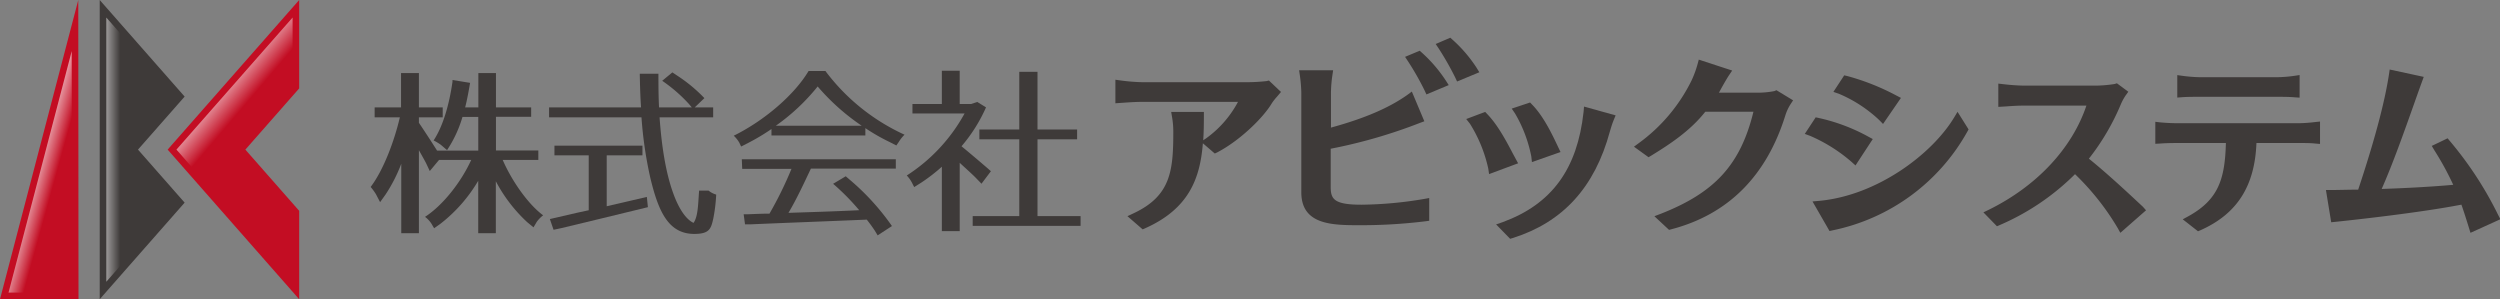 <svg xmlns="http://www.w3.org/2000/svg" xmlns:xlink="http://www.w3.org/1999/xlink" viewBox="0 0 568.14 68"><rect x="0" y="0" width="568.14" height="68" fill="#808080" stroke="none"/><defs><style>.cls-1{fill:#3e3a39;}.cls-2{fill:#c30d23;}.cls-3{fill:url(#linear-gradient);}.cls-4{fill:url(#linear-gradient-2);}.cls-5{fill:url(#linear-gradient-3);}</style><linearGradient id="linear-gradient" x1="5.79" y1="38.13" x2="12.7" y2="40.04" gradientUnits="userSpaceOnUse"><stop offset="0" stop-color="#fff"/><stop offset="1" stop-color="#fff" stop-opacity="0"/></linearGradient><linearGradient id="linear-gradient-2" x1="20.83" y1="34" x2="27.3" y2="34" xlink:href="#linear-gradient"/><linearGradient id="linear-gradient-3" x1="47.22" y1="17.6" x2="55.21" y2="24.4" xlink:href="#linear-gradient"/></defs><g id="レイヤー_2" data-name="レイヤー 2"><g id="レイヤー_1-2" data-name="レイヤー 1"><path class="cls-1" d="M114.24,36.34h8.1V34.19h-9.63V26.54h8V24.4h-8V16.61h-4V24.4h-3c.45-1.75.79-3.64,1.12-5.57l-4-.65v.42c-.75,5.15-2.11,10-4.29,13.32a11,11,0,0,1,1.66,1l1.4,1.2.76-1.22a27.87,27.87,0,0,0,2.74-6.32h3.59v7.65H99.33c-1.26-2-3.33-5.16-4.13-6.32V26.66h5.41V24.4H95.2V16.61H91.14V24.4h-6v2.26h5.73c-1.27,5.44-3.73,12-6.64,15.83a11.54,11.54,0,0,1,1.23,1.69l.92,1.76,1.23-1.72a35.21,35.21,0,0,0,3.58-7V53H95.2V34.13c.68,1.24,1.35,2.38,1.68,3.06l.79,1.68,2.11-2.53h7.31c-2.33,5.12-6.51,10.37-10.5,12.94A6.06,6.06,0,0,1,98,50.76l.66,1.11,1.5-1.07a34.44,34.44,0,0,0,8.52-9.72V53h4V41.19a34.62,34.62,0,0,0,7.13,9.3l1.43,1.18.72-1.22a7.09,7.09,0,0,1,1.47-1.52C120,46.4,116.29,41.08,114.24,36.34Z"/><path class="cls-1" d="M158.88,43.31c-.23,2.72-.2,5.87-1.27,7.34-1.67-.76-3.34-3.16-4.62-6.74-1.75-4.81-2.66-11-3.1-17.25h12.18V24.4h-4.18l2.19-2.1A34.81,34.81,0,0,0,154,17.25l-1.2-.8-2.31,1.91a34.56,34.56,0,0,1,6.09,5.29l.63.75h-7.44c-.12-2.33-.14-5-.14-7.64h-4.24c.05,2.65.12,5.2.29,7.64h-20.9v2.26h21a91.21,91.21,0,0,0,2,13.72c1.82,7.56,4.05,12.78,10,12.78,3.43,0,3.79-1.16,4.31-3.44a37.11,37.11,0,0,0,.67-5.5,4.75,4.75,0,0,1-1.74-.91Z"/><path class="cls-1" d="M137.88,46.87V35.3H146V33.1H126v2.2h7.79V47.78c-3.46.71-6.45,1.49-8.83,2l.84,2.44,1.82-.39c5.14-1.21,12.7-3.08,19.62-4.75L147,44.75Z"/><path class="cls-1" d="M187.58,16.14h-3.83c-3.22,5.42-10.05,11.27-17,14.7A7,7,0,0,1,168,32.4l.43.9,1.68-.86a47.83,47.83,0,0,0,5.21-3.12v1.47h21.34V29.12a44.18,44.18,0,0,0,5.48,3.14l1.56.8.55-.8a8.89,8.89,0,0,1,1.31-1.65A46.69,46.69,0,0,1,187.58,16.14ZM176.32,28.57a46.65,46.65,0,0,0,9.5-8.92,50,50,0,0,0,10,8.92Z"/><path class="cls-1" d="M168.67,38.37h11.2a84.35,84.35,0,0,1-5,10.18c-1.71,0-3.38.09-4.86.14H169l.31,2.29h1.35c6.61-.29,16.57-.66,26.32-1.07.71.89,1.38,1.83,1.87,2.58l.6,1,3.25-2.12a54.54,54.54,0,0,0-9.63-10.56l-.87-.75-2.87,1.71a52.81,52.81,0,0,1,5.93,6c-5.58.27-11.14.44-16.08.6,1.8-3,3.59-6.86,5.1-10.05h19.3V36.19h-35Z"/><polygon class="cls-1" points="235.78 31.66 244.78 31.66 244.78 29.43 235.78 29.43 235.78 16.32 231.64 16.32 231.64 29.43 222.57 29.43 222.57 31.66 231.64 31.66 231.64 49.11 221.05 49.11 221.05 51.33 245.57 51.33 245.57 49.11 235.78 49.11 235.78 31.66"/><path class="cls-1" d="M221.85,40.51l1.2,1.24,2.14-2.84c-1-.91-4.92-4.23-6.68-5.67a36,36,0,0,0,5.57-8.84l-2-1.23-1.35.46h-2.63V16.07h-4.06v7.56h-6.68v2.15h11.85a38.92,38.92,0,0,1-13.14,14.1,7.36,7.36,0,0,1,1.12,1.53l.56,1.1,1.6-1a39.72,39.72,0,0,0,4.69-3.62V52.53h4.06V37C219.58,38.37,221.13,39.75,221.85,40.51Z"/><path class="cls-1" d="M287.82,18.43a40.54,40.54,0,0,1-4.53.25H259.64a42.35,42.35,0,0,1-5-.4l-1.16-.16v5.35l1.74-.12c1.57-.11,2.94-.2,4.4-.2h21.72a24.16,24.16,0,0,1-7.23,8.28l-.67.45c.12-1.75.15-3.58.15-5.44v-1h-7.43l.2,1.19a19.48,19.48,0,0,1,.28,3.37c0,8.85-.6,14.51-9,18.46l-1.42.67,3.46,3,.58-.26c9.89-4.42,12.47-11.27,13.1-19.31l2.71,2.33.61-.29c5.19-2.72,10.47-7.92,12.38-11.18A12.93,12.93,0,0,1,290.18,22l.93-1.1-2.74-2.6Z"/><path class="cls-1" d="M309.41,46.52c-6.28,0-7-1.29-7-4.05V33.8a116.65,116.65,0,0,0,20.28-5.87l1-.37-2.84-6.75-1,.74c-4.23,3-9.77,5.36-17.38,7.45V21a29.41,29.41,0,0,1,.32-3.87l.17-1.16h-7.73l.17,1.16a32.26,32.26,0,0,1,.33,3.87V43.69c0,7.49,7.15,7.49,13.45,7.49a119.17,119.17,0,0,0,14.74-.89l.88-.12V45l-1.21.22A89.07,89.07,0,0,1,309.41,46.52Z"/><path class="cls-1" d="M323.1,11.94l-.47-.41-3.32,1.39.66,1a61.83,61.83,0,0,1,3.78,6.64l.41.9,5.07-2.12-.64-1A32.39,32.39,0,0,0,323.1,11.94Z"/><path class="cls-1" d="M335.55,15.38A31.62,31.62,0,0,0,330.07,9l-.48-.43L326.27,10l.67,1a66.46,66.46,0,0,1,3.77,6.62l.42.9,5.06-2.1Z"/><path class="cls-1" d="M359.88,25.4c-1.42,13.06-7.26,21-18.38,25.08L340,51l3.19,3.27.6-.18c11.41-3.6,18.64-11.54,22.08-24.26.11-.37.47-1.63.85-2.55l.44-1.06-7.18-2Z"/><path class="cls-1" d="M348,35.56l.14,1.27,6.5-2.28-.48-1c-1.33-2.83-3.34-7.11-6-9.8l-.44-.46-4.17,1.39.76,1.12A31.07,31.07,0,0,1,348,35.56Z"/><path class="cls-1" d="M343.81,34.91c-1.53-2.92-3.46-6.55-5.84-9l-.46-.48-4.3,1.62.86,1.09a32.12,32.12,0,0,1,4.15,10.18l.18,1.24,6.6-2.45Z"/><path class="cls-1" d="M403.24,20.7a19.48,19.48,0,0,1-4.08.36h-8.53l.14-.24c.6-1.11,1.52-2.75,2.13-3.68l.75-1.11-7.59-2.48-.27,1a23.61,23.61,0,0,1-1.37,3.73,38.61,38.61,0,0,1-12,14.25l-1.09.81,3.31,2.39.58-.34c4.16-2.55,8.87-5.62,12.32-10h10.94c-2.93,12-8.74,18.35-21,23.17l-1.51.58,3.33,3.1.54-.14c12.91-3.38,21.64-12.12,25.93-26a10.77,10.77,0,0,1,1.15-2.43l.57-.87-3.78-2.3Z"/><path class="cls-1" d="M421.67,37.6l3.93-6-1-.54a42,42,0,0,0-11.29-4.25l-.68-.15-2.48,3.77,1.2.44a36.11,36.11,0,0,1,9.39,5.89Z"/><path class="cls-1" d="M444,26.84c-5,8.19-17.36,17.56-30.52,18.8l-1.58.14,3.87,6.72.73-.16a45.49,45.49,0,0,0,30.58-22.41l.29-.52-2.51-4Z"/><path class="cls-1" d="M427.07,27.29l.86.88L432,22.25l-1-.52a53.15,53.15,0,0,0-11.2-4.45l-.69-.16-2.46,3.76,1.25.43A30.65,30.65,0,0,1,427.07,27.29Z"/><path class="cls-1" d="M474.71,36.06a53,53,0,0,0,7.23-12.28,12.15,12.15,0,0,1,1.14-2.11l.59-.82-2.59-1.92-.51.16a29.37,29.37,0,0,1-5,.37H459.92a46.13,46.13,0,0,1-4.64-.33L454.13,19v5.29l2-.12c1-.08,2.52-.17,3.79-.17h14.23C470.89,33.7,462.91,42.27,452,47.65l-1.26.61,3.08,3.16.65-.28a55,55,0,0,0,17.09-11.56,57.87,57.87,0,0,1,9.69,12.23l.61,1.1,5.84-5.12L487,47C483.79,44,478.83,39.37,474.71,36.06Z"/><path class="cls-1" d="M500.14,22h17.05c1.34,0,3,0,4.34.12l1.07.07V17.05l-1.16.18a31.09,31.09,0,0,1-4.25.32H500.14a34.38,34.38,0,0,1-4.18-.32l-1.16-.16v5.1l1.1-.08C497.1,22,498.69,22,500.14,22Z"/><path class="cls-1" d="M522.51,28H494.85c-1.25,0-2.61-.07-3.91-.19l-1.13-.13v5l1.1-.06c1.2-.09,2.61-.12,3.94-.12h11c-.22,8.17-1.68,12.84-8.47,16.61l-1.34.73,3.47,2.72.56-.24c8.3-3.69,12.35-10,12.72-19.82h9.7c1.17,0,2.65,0,3.65.12l1.1.09V27.62l-1.14.12A34.78,34.78,0,0,1,522.51,28Z"/><path class="cls-1" d="M567.73,48.87a81.79,81.79,0,0,0-11-16.84l-.5-.6-3.6,1.73.6,1A66.38,66.38,0,0,1,557.51,42c-4.17.38-10.13.74-16.26.94,2.57-5.79,5.17-13.17,7.31-19.19.68-1.93,1.31-3.7,1.85-5.18l.4-1.1-7.74-1.67-.16,1.09c-1,6.56-3.39,15.38-7,26.21h0c-2.23,0-4.27.08-6.13.08h-1.2l1.2,7.33,1-.1c4.4-.46,19.11-2.07,28.59-3.9.56,1.56,1.08,3.25,1.63,5l.43,1.4,6.8-3.09Z"/><polygon class="cls-2" points="0 68 17.79 0 17.84 68 0 68"/><polygon class="cls-1" points="31.36 34 41.96 21.95 22.66 0 22.66 20.29 22.66 47.71 22.66 68 41.96 46.05 31.36 34"/><polygon class="cls-2" points="55.76 34 67.99 20.09 67.99 0 38.1 34 67.99 68 67.99 47.91 55.76 34"/><polygon class="cls-3" points="1.94 66.49 16.35 66.49 16.3 11.61 1.94 66.49"/><polygon class="cls-4" points="39.97 21.95 24.16 3.98 24.16 64.03 39.97 46.05 29.37 34 39.97 21.95"/><polygon class="cls-5" points="66.5 64.03 66.5 48.48 53.77 34 66.5 19.53 66.5 3.98 40.1 34 66.5 64.03"/></g></g></svg>